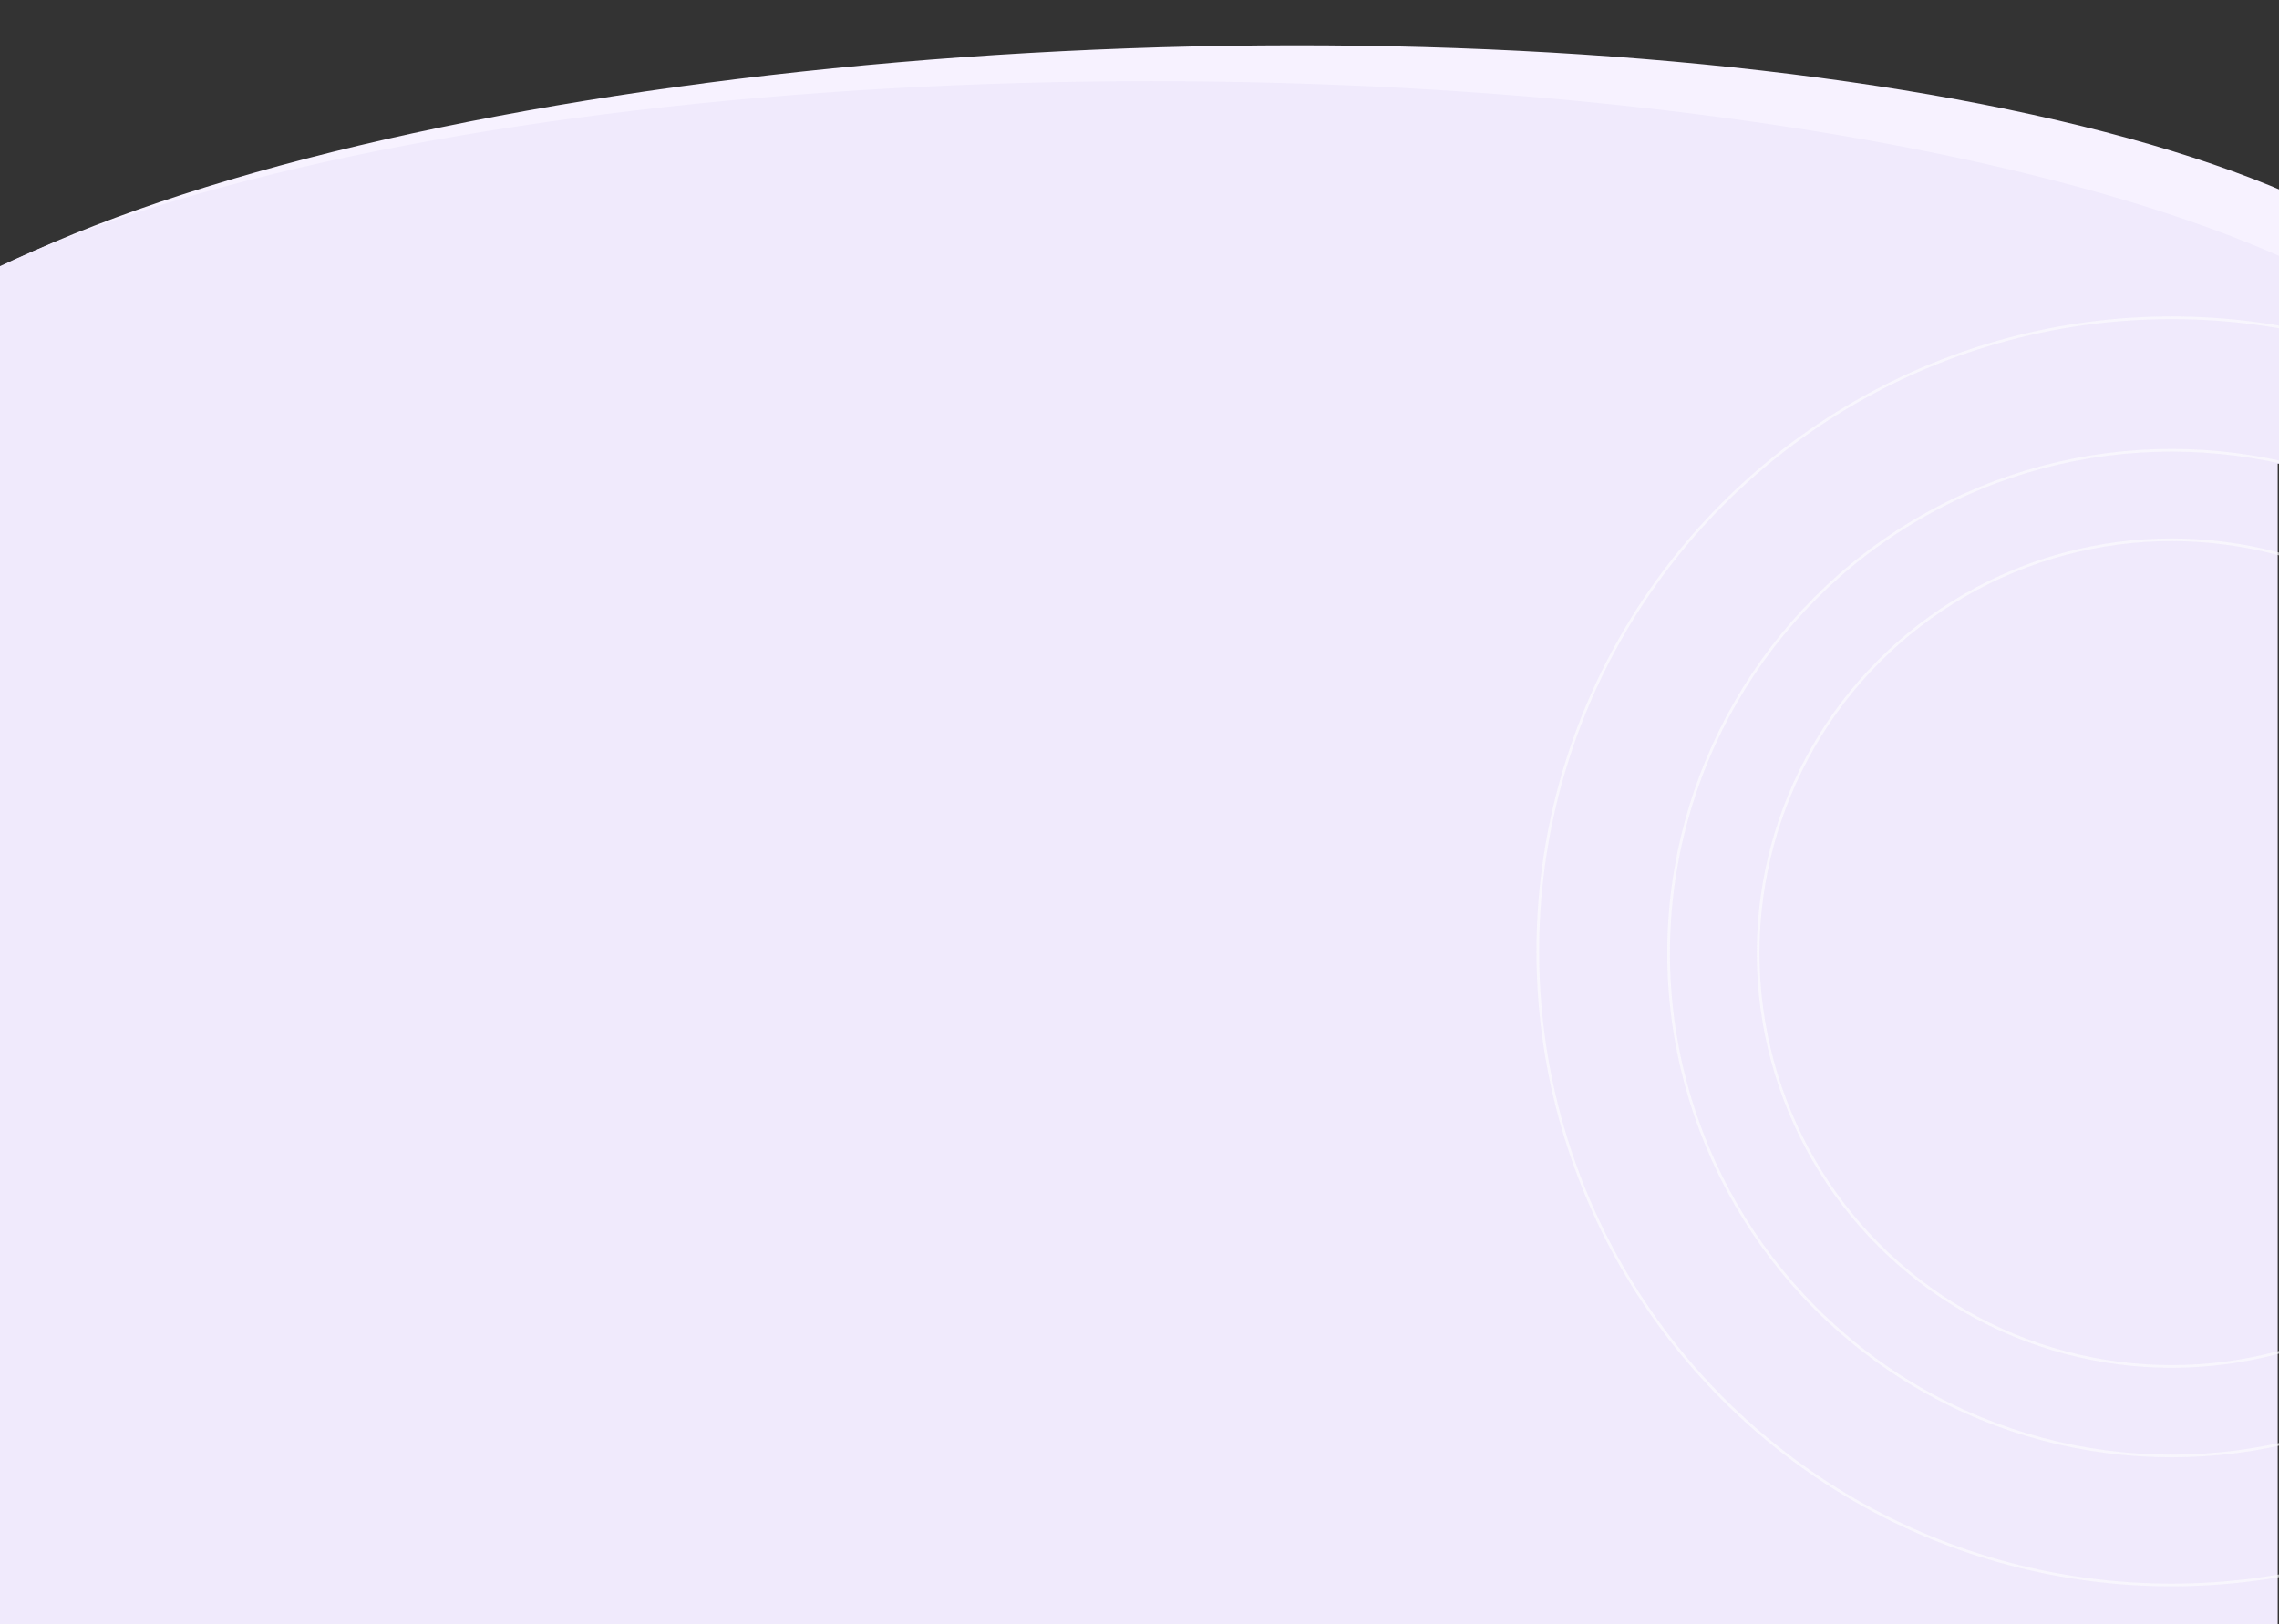 <svg width="1728" height="1232" viewBox="0 0 1728 1232" fill="none" xmlns="http://www.w3.org/2000/svg">
<rect x="0" y="0" width="1728" height="1232" fill="#333333" stroke="none"/>
<g clip-path="url(#clip0_471_30846)">
<path d="M1884.12 289.93C1881.35 213.035 1771.41 143.154 1578.47 95.659C1385.54 48.163 1125.42 26.944 855.341 36.67C585.26 46.395 327.342 86.269 138.324 147.518C-50.694 208.767 -155.328 286.376 -152.559 363.27L1884.12 289.93Z" fill="#F7F2FF"/>
<path d="M1891.56 351.699C1891.56 274.755 1784.2 200.963 1593.1 146.555C1402 92.147 1142.82 61.581 872.563 61.581C602.307 61.581 343.12 92.147 152.021 146.555C-39.079 200.962 -146.438 274.755 -146.438 351.699L1891.56 351.699Z" fill="#F0EAFC"/>
<rect x="-1" y="305" width="1728" height="927" fill="#F0EAFC"/>
<g opacity="0.6">
<circle cx="481.562" cy="481.562" r="480.562" transform="matrix(-1 0 0 1 2128.12 240)" stroke="#FEFEFE" stroke-width="2"/>
<circle cx="382.388" cy="382.388" r="381.388" transform="matrix(-1 0 0 1 2028.95 340.508)" stroke="#FEFEFE" stroke-width="2"/>
<circle cx="314.497" cy="314.497" r="313.497" transform="matrix(-1 0 0 1 1961.06 408.398)" stroke="#FEFEFE" stroke-width="2"/>
</g>
</g>
<defs>
<clipPath id="clip0_471_30846">
<rect width="1729" height="1232" fill="white" transform="translate(-1)"/>
</clipPath>
</defs>
</svg>
